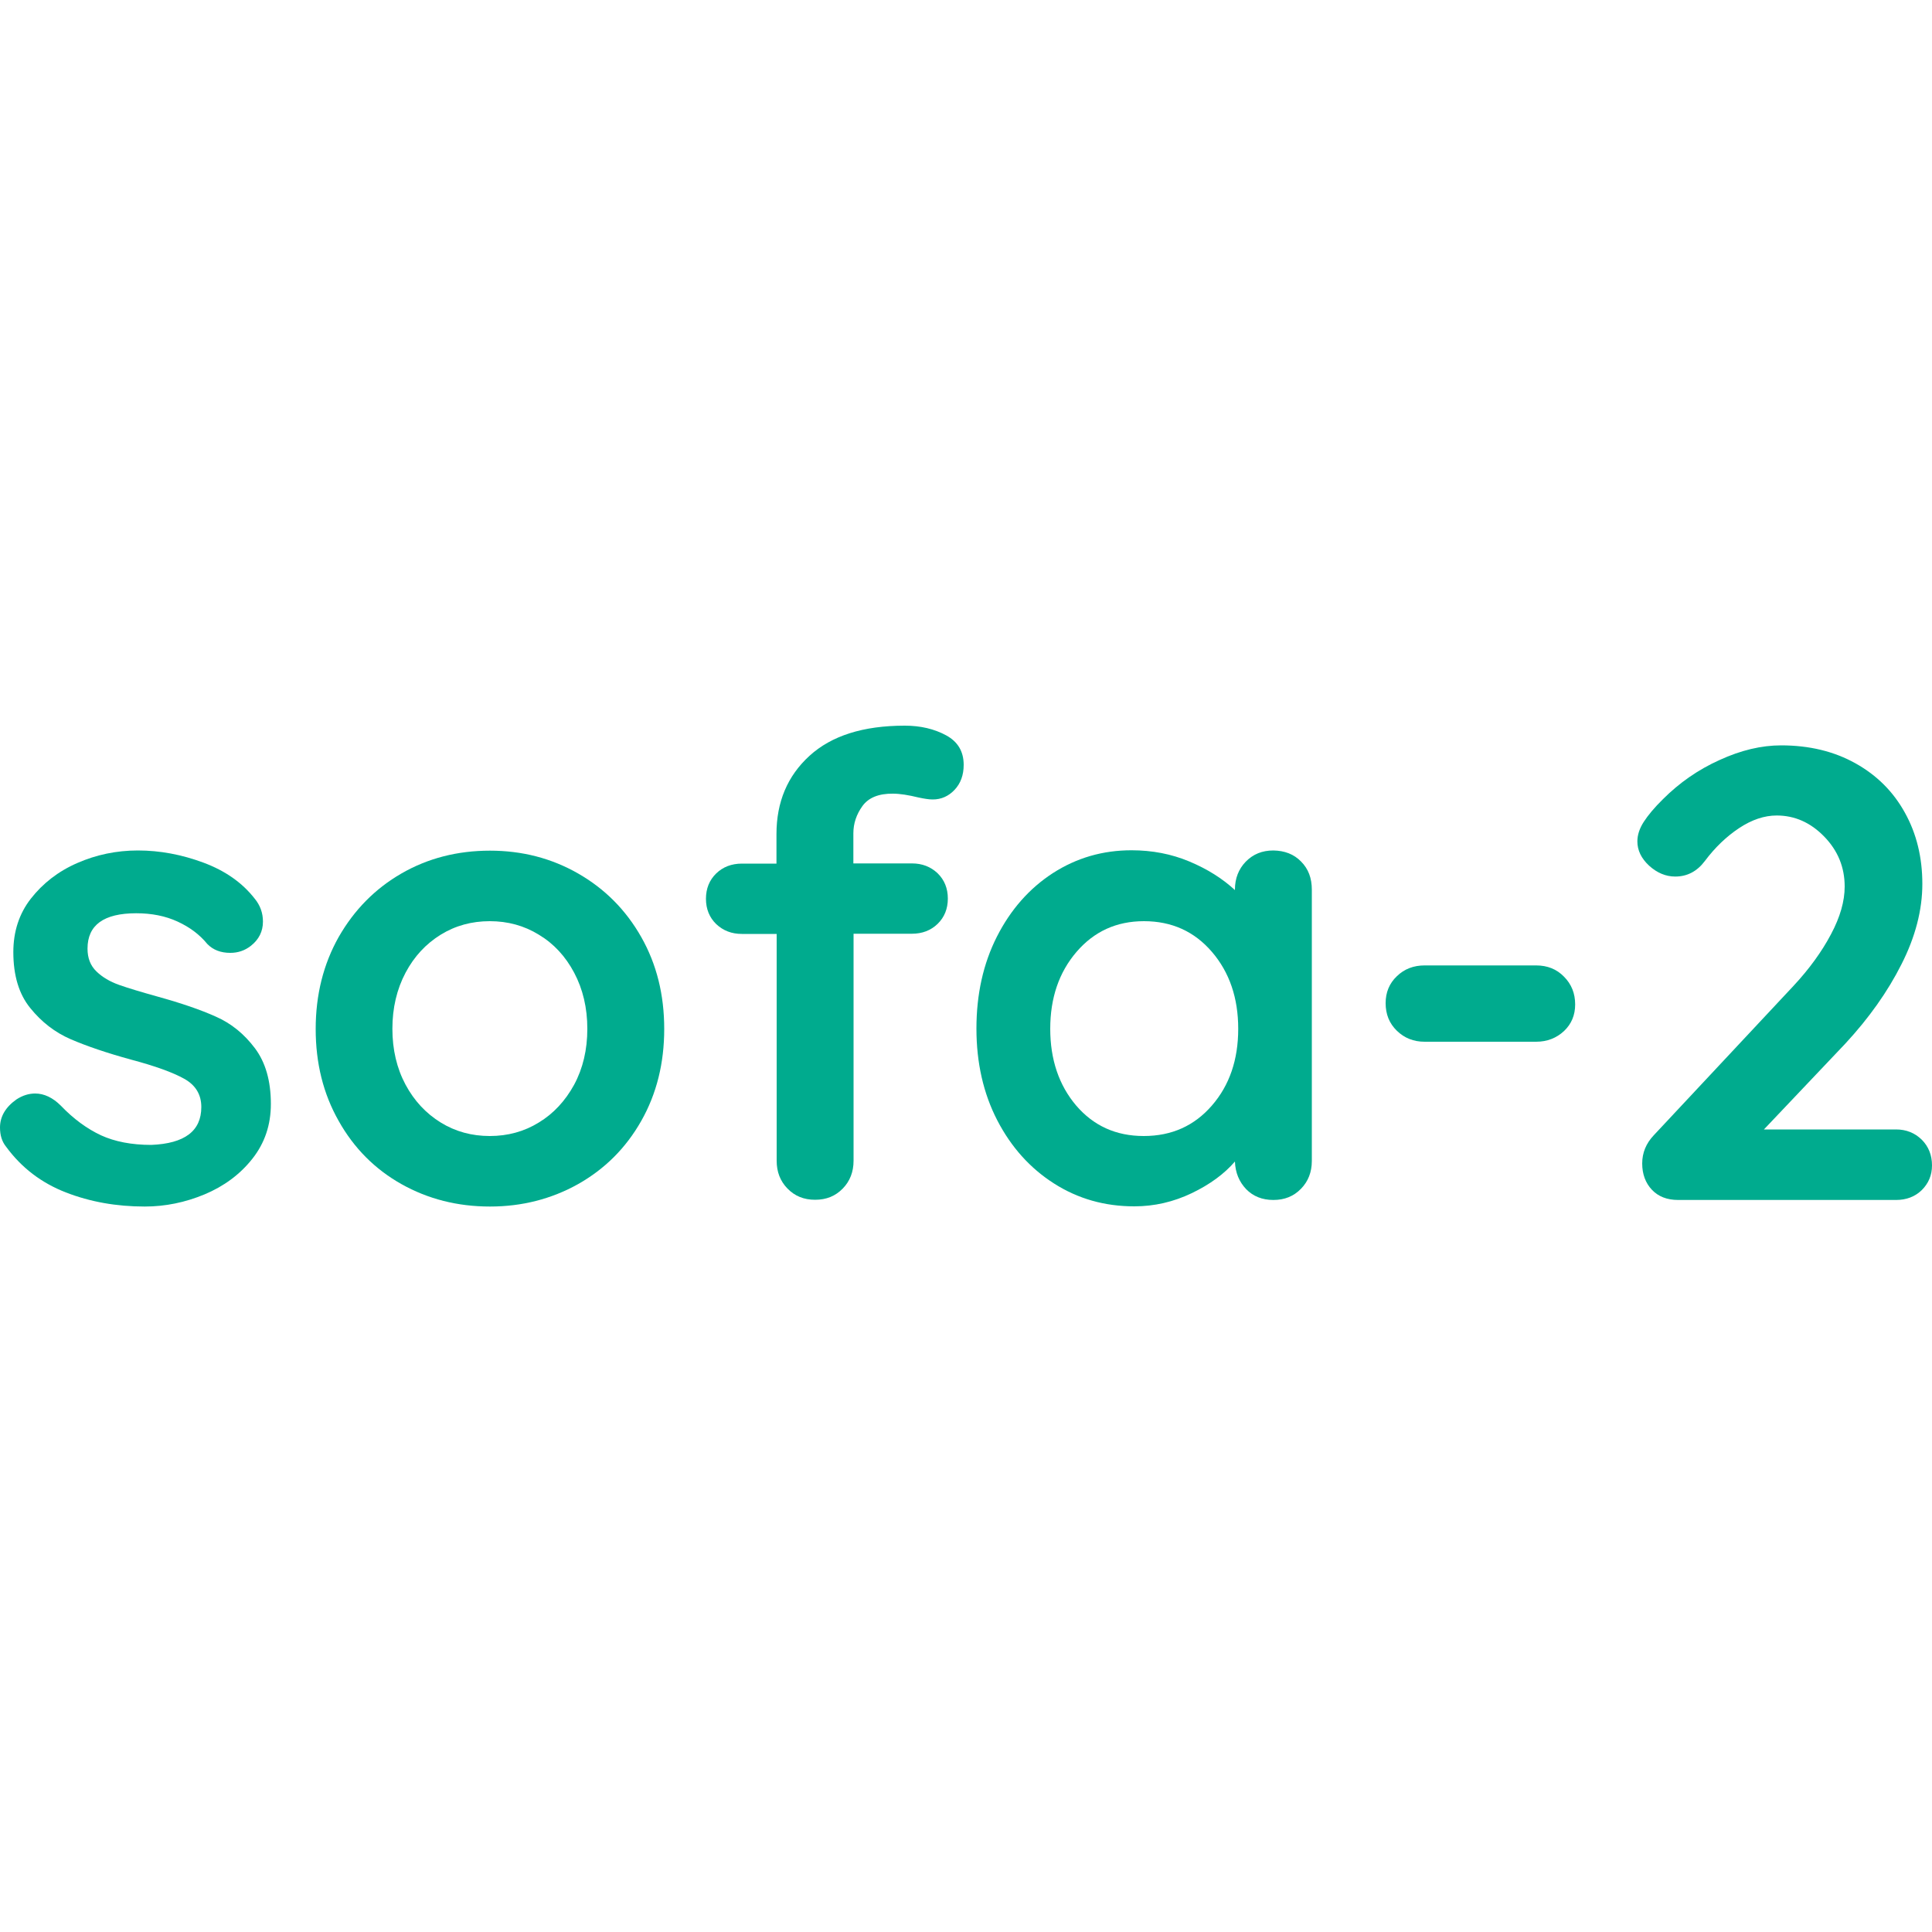 <svg xmlns="http://www.w3.org/2000/svg" version="1.1" xmlns:xlink="http://www.w3.org/1999/xlink" width="1000" height="1000"><svg version="1.1" id="SvgjsSvg1008" xmlns="http://www.w3.org/2000/svg" xmlns:xlink="http://www.w3.org/1999/xlink" x="0px" y="0px" viewBox="0 0 1000 1000" style="enable-background:new 0 0 1000 1000;" xml:space="preserve">
<style type="text/css">
	.st0{fill:#00AB8E;}
</style>
<path class="st0" d="M0,583.6c0-5.7,2.9-10.6,8.6-14.6c3.1-2,6.3-3,9.6-3c4.6,0,9.1,2.1,13.3,6.3c6.6,6.9,13.5,11.9,20.7,15.3
	c7.2,3.3,15.9,5,26.1,5c17.3-0.7,25.9-7.2,25.9-19.6c0-6.4-2.9-11.3-8.8-14.6c-5.9-3.3-15-6.6-27.4-9.9
	c-12.8-3.5-23.3-7.1-31.4-10.6c-8.1-3.5-15.1-8.9-20.9-16.1c-5.9-7.2-8.8-16.9-8.8-29c0-10.6,3-19.9,9.1-27.7S30.1,451,40,446.7
	c9.8-4.3,20.3-6.5,31.4-6.5c11.3,0,22.6,2.1,33.9,6.3c11.3,4.2,20.1,10.4,26.5,18.6c2.9,3.5,4.3,7.5,4.3,11.9
	c0,5.1-2.1,9.3-6.3,12.6c-3.1,2.4-6.6,3.6-10.6,3.6c-4.9,0-8.9-1.5-11.9-4.6c-4-4.9-9.1-8.7-15.4-11.6c-6.3-2.9-13.4-4.3-21.4-4.3
	c-16.8,0-25.2,6.1-25.2,18.3c0,4.9,1.5,8.8,4.6,11.8c3.1,3,7,5.3,11.8,7c4.8,1.7,11.5,3.7,20.1,6.1c11.9,3.3,21.9,6.7,29.9,10.3
	c8,3.5,14.7,9,20.2,16.3c5.5,7.3,8.3,16.9,8.3,28.9c0,10.9-3.2,20.3-9.6,28.4c-6.4,8.1-14.7,14.2-24.7,18.4
	c-10.1,4.2-20.4,6.3-31,6.3c-14.6,0-28.2-2.4-40.8-7.3c-12.6-4.9-22.9-12.7-30.9-23.6C1,590.9,0,587.6,0,583.6"></path>
<path class="st0" d="M297.2,503.5c-4.5-8.5-10.6-15.1-18.3-19.7c-7.6-4.7-16.1-7-25.4-7c-9.3,0-17.8,2.3-25.4,7
	c-7.6,4.7-13.7,11.2-18.2,19.7c-4.5,8.5-6.8,18.2-6.8,29c0,10.8,2.3,20.5,6.8,28.9c4.5,8.4,10.6,14.9,18.2,19.6
	c7.6,4.7,16.1,7,25.4,7c9.3,0,17.8-2.3,25.4-7c7.6-4.6,13.7-11.2,18.3-19.6c4.5-8.4,6.8-18,6.8-28.9
	C304,521.7,301.7,512,297.2,503.5 M331.9,580.2c-8,14.1-18.9,24.9-32.7,32.7c-13.8,7.7-29,11.6-45.6,11.6
	c-16.8,0-32.1-3.9-45.8-11.6c-13.7-7.7-24.6-18.6-32.5-32.7c-8-14.1-11.9-29.9-11.9-47.6c0-17.7,4-33.6,11.9-47.6
	c8-14,18.8-25,32.5-32.9c13.7-7.9,29-11.8,45.8-11.8c16.6,0,31.8,3.9,45.6,11.8c13.8,7.9,24.7,18.8,32.7,32.9
	c8,14.1,11.9,29.9,11.9,47.6C343.8,550.2,339.9,566.1,331.9,580.2"></path>
<path class="st0" d="M446.4,417.2c-3.1,4.3-4.7,9-4.7,14.1v15.6H472c5.3,0,9.7,1.7,13.3,5.1c3.5,3.4,5.3,7.8,5.3,13.1
	c0,5.3-1.8,9.7-5.3,13.1c-3.5,3.4-8,5.1-13.3,5.1h-30.2v117.5c0,5.8-1.9,10.6-5.6,14.4c-3.8,3.9-8.5,5.8-14.3,5.8
	c-5.8,0-10.5-1.9-14.3-5.8c-3.8-3.9-5.6-8.7-5.6-14.4V483.4H384c-5.3,0-9.7-1.7-13.3-5.1c-3.5-3.4-5.3-7.8-5.3-13.1
	c0-5.3,1.8-9.7,5.3-13.1c3.5-3.4,8-5.1,13.3-5.1h17.9v-15.3c0-16.6,5.7-30.1,17.1-40.5c11.4-10.4,27.8-15.6,49.3-15.6
	c8.2,0,15.3,1.7,21.4,5c6.1,3.3,9.1,8.4,9.1,15.3c0,5.3-1.6,9.6-4.7,12.9c-3.1,3.3-6.9,5-11.3,5c-1.1,0-2.3-0.1-3.5-0.3
	c-1.2-0.2-2.5-0.4-3.8-0.7c-5.3-1.3-9.7-2-13.3-2C454.8,410.7,449.5,412.9,446.4,417.2"></path>
<path class="st0" d="M627.3,572.2c9.1-10.5,13.6-23.7,13.6-39.7c0-15.9-4.5-29.2-13.6-39.8c-9.1-10.6-20.8-15.9-35.2-15.9
	c-14.2,0-25.8,5.3-34.9,15.9c-9.1,10.6-13.6,23.9-13.6,39.8c0,15.9,4.5,29.2,13.4,39.7c9,10.5,20.6,15.8,35,15.8
	C606.5,588,618.2,582.7,627.3,572.2 M673.4,445.9c3.8,3.8,5.6,8.6,5.6,14.6v140.4c0,5.8-1.9,10.6-5.6,14.4
	c-3.8,3.9-8.5,5.8-14.3,5.8c-5.8,0-10.5-1.9-14.1-5.6c-3.6-3.8-5.6-8.5-5.8-14.3c-5.5,6.4-13,11.9-22.4,16.4
	c-9.4,4.5-19.3,6.8-29.7,6.8c-15.3,0-29.1-3.9-41.5-11.8c-12.4-7.9-22.2-18.8-29.4-32.7c-7.2-13.9-10.8-29.8-10.8-47.5
	c0-17.7,3.5-33.6,10.6-47.6c7.1-14,16.8-25,29-32.9c12.3-7.9,25.8-11.8,40.7-11.8c10.6,0,20.6,1.9,29.9,5.8
	c9.3,3.9,17.1,8.8,23.6,14.8v-0.3c0-5.7,1.9-10.6,5.6-14.4c3.8-3.9,8.5-5.8,14.3-5.8C664.9,440.3,669.7,442.1,673.4,445.9"></path>
<path class="st0" d="M723,533.5c-3.9-3.8-5.8-8.5-5.8-14.3c0-5.5,1.9-10.2,5.8-13.9c3.9-3.8,8.7-5.6,14.4-5.6h57.7
	c5.8,0,10.6,1.9,14.4,5.8c3.9,3.9,5.8,8.7,5.8,14.4c0,5.5-1.9,10.1-5.8,13.8c-3.9,3.6-8.7,5.5-14.4,5.5h-57.7
	C731.7,539.2,726.9,537.3,723,533.5"></path>
<path class="st0" d="M994.7,589.9c3.5,3.5,5.3,8,5.3,13.3c0,5.1-1.8,9.3-5.3,12.8c-3.5,3.4-8,5.1-13.3,5.1H868.6
	c-5.8,0-10.3-1.8-13.6-5.3c-3.3-3.5-5-8.1-5-13.6c0-5.5,2-10.4,6-14.6l72.3-77.3c8.2-8.8,14.7-17.8,19.4-26.7
	c4.8-9,7.1-17.2,7.1-24.7c0-10-3.5-18.6-10.6-25.9c-7.1-7.3-15.3-10.9-24.6-10.9c-6.4,0-12.9,2.2-19.4,6.5
	c-6.5,4.3-12.5,10-17.8,17.1c-4,5.3-9.1,8-15.3,8c-4.9,0-9.4-1.9-13.5-5.6c-4.1-3.8-6.1-8-6.1-12.6c0-3.3,1.1-6.7,3.3-10.1
	c2.2-3.4,5.5-7.4,10-11.8c8.4-8.4,18.1-15.2,29.2-20.2c11.1-5.1,21.7-7.6,31.9-7.6c14.6,0,27.4,3.1,38.5,9.3
	c11.1,6.2,19.6,14.7,25.6,25.6c6,10.8,9,23.1,9,36.8c0,13.5-3.6,27.4-10.8,41.6c-7.2,14.3-16.9,27.9-29,41L913,584.6h68.4
	C986.7,584.6,991.1,586.4,994.7,589.9"></path>
</svg><style>@media (prefers-color-scheme: light) { :root { filter: none; } }
@media (prefers-color-scheme: dark) { :root { filter: none; } }
</style></svg>